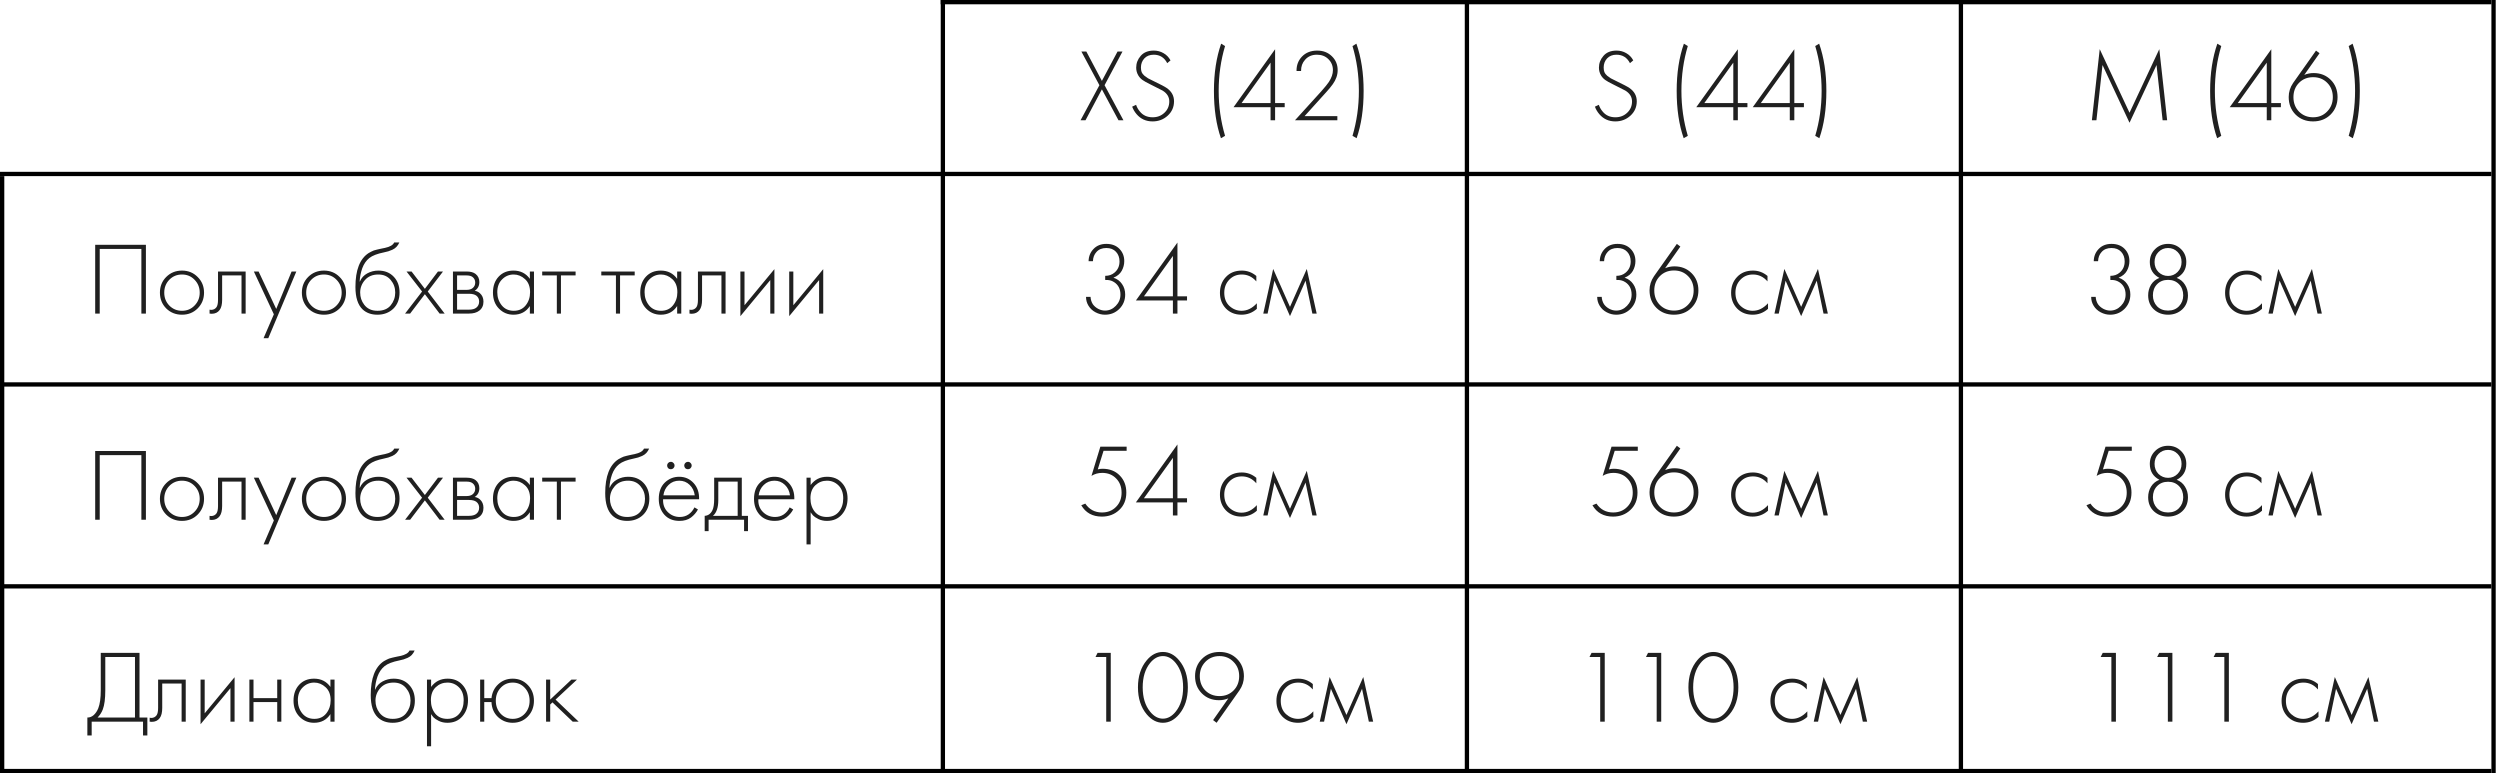<?xml version="1.0" encoding="UTF-8"?> <svg xmlns="http://www.w3.org/2000/svg" width="582" height="180" viewBox="0 0 582 180" fill="none"> <rect width="582" height="180" fill="white"></rect> <line x1="219" y1="0.5" x2="580" y2="0.5" stroke="black"></line> <path d="M22.16 56.992H33.968V73H32.912V57.952H23.216V73H22.16V56.992ZM38.693 64.48C39.685 63.488 40.909 62.992 42.365 62.992C43.821 62.992 45.037 63.488 46.013 64.48C47.005 65.456 47.501 66.672 47.501 68.128C47.501 69.584 47.005 70.808 46.013 71.8C45.037 72.776 43.821 73.264 42.365 73.264C40.909 73.264 39.685 72.776 38.693 71.8C37.717 70.808 37.229 69.584 37.229 68.128C37.229 66.672 37.717 65.456 38.693 64.48ZM39.413 71.128C40.213 71.944 41.197 72.352 42.365 72.352C43.533 72.352 44.509 71.944 45.293 71.128C46.093 70.312 46.493 69.312 46.493 68.128C46.493 66.944 46.093 65.944 45.293 65.128C44.509 64.312 43.533 63.904 42.365 63.904C41.197 63.904 40.213 64.312 39.413 65.128C38.629 65.944 38.237 66.944 38.237 68.128C38.237 69.312 38.629 70.312 39.413 71.128ZM57.186 63.208V73H56.226V64.12H51.714V69.784C51.714 70.856 51.522 71.648 51.138 72.16C50.706 72.752 50.082 73.048 49.266 73.048C49.17 73.048 49.01 73.032 48.786 73V72.088C48.946 72.12 49.066 72.136 49.146 72.136C49.69 72.136 50.114 71.92 50.418 71.488C50.642 71.136 50.754 70.568 50.754 69.784V63.208H57.186ZM61.354 78.736L63.754 73.168L59.098 63.208H60.202L64.306 71.92L67.882 63.208H68.986L62.458 78.736H61.354ZM71.74 64.48C72.732 63.488 73.956 62.992 75.412 62.992C76.868 62.992 78.084 63.488 79.06 64.48C80.052 65.456 80.548 66.672 80.548 68.128C80.548 69.584 80.052 70.808 79.06 71.8C78.084 72.776 76.868 73.264 75.412 73.264C73.956 73.264 72.732 72.776 71.74 71.8C70.764 70.808 70.276 69.584 70.276 68.128C70.276 66.672 70.764 65.456 71.74 64.48ZM72.46 71.128C73.26 71.944 74.244 72.352 75.412 72.352C76.58 72.352 77.556 71.944 78.34 71.128C79.14 70.312 79.54 69.312 79.54 68.128C79.54 66.944 79.14 65.944 78.34 65.128C77.556 64.312 76.58 63.904 75.412 63.904C74.244 63.904 73.26 64.312 72.46 65.128C71.676 65.944 71.284 66.944 71.284 68.128C71.284 69.312 71.676 70.312 72.46 71.128ZM83.729 65.536H83.777C84.145 64.688 84.721 64.056 85.505 63.64C86.305 63.208 87.161 62.992 88.073 62.992C89.561 62.992 90.753 63.464 91.649 64.408C92.561 65.352 93.017 66.584 93.017 68.104C93.017 69.672 92.529 70.928 91.553 71.872C90.577 72.8 89.345 73.264 87.857 73.264C86.449 73.264 85.305 72.856 84.425 72.04C83.305 70.984 82.745 69.24 82.745 66.808C82.745 62.872 83.769 60.24 85.817 58.912C86.009 58.784 86.217 58.672 86.441 58.576C86.665 58.464 86.857 58.376 87.017 58.312C87.193 58.248 87.425 58.184 87.713 58.12C88.001 58.04 88.209 57.992 88.337 57.976C88.465 57.944 88.689 57.896 89.009 57.832C89.345 57.768 89.545 57.728 89.609 57.712C90.793 57.456 91.513 57.032 91.769 56.44H92.969C92.793 56.84 92.569 57.184 92.297 57.472C92.041 57.744 91.721 57.968 91.337 58.144C90.969 58.304 90.657 58.424 90.401 58.504C90.161 58.568 89.833 58.648 89.417 58.744C87.833 59.064 86.689 59.504 85.985 60.064C85.249 60.656 84.697 61.456 84.329 62.464C83.977 63.472 83.777 64.496 83.729 65.536ZM87.857 72.352C89.233 72.352 90.265 71.928 90.953 71.08C91.657 70.216 92.009 69.224 92.009 68.104C92.009 66.984 91.657 66.008 90.953 65.176C90.249 64.328 89.289 63.904 88.073 63.904C86.761 63.904 85.729 64.328 84.977 65.176C84.225 66.024 83.849 67 83.849 68.104C83.849 69.176 84.161 70.12 84.785 70.936C85.505 71.88 86.529 72.352 87.857 72.352ZM94.301 73L98.261 67.864L94.637 63.208H95.813L98.909 67.24L101.957 63.208H103.133L99.581 67.864L103.517 73H102.341L98.909 68.488L95.477 73H94.301ZM105.447 63.208H108.639C109.551 63.208 110.247 63.4 110.727 63.784C111.303 64.248 111.591 64.872 111.591 65.656C111.591 66.552 111.231 67.232 110.511 67.696C110.959 67.76 111.359 67.944 111.711 68.248C112.271 68.744 112.551 69.4 112.551 70.216C112.551 71.128 112.223 71.832 111.567 72.328C110.991 72.776 110.191 73 109.167 73H105.447V63.208ZM106.407 67.48H108.639C109.231 67.48 109.695 67.344 110.031 67.072C110.431 66.752 110.631 66.32 110.631 65.776C110.631 65.248 110.431 64.824 110.031 64.504C109.711 64.248 109.247 64.12 108.639 64.12H106.407V67.48ZM106.407 72.088H109.167C109.903 72.088 110.463 71.944 110.847 71.656C111.311 71.304 111.543 70.816 111.543 70.192C111.543 69.616 111.327 69.16 110.895 68.824C110.511 68.536 109.935 68.392 109.167 68.392H106.407V72.088ZM123.352 64.912V63.208H124.312V73H123.352V71.248C122.472 72.592 121.2 73.264 119.536 73.264C118.208 73.264 117.08 72.792 116.152 71.848C115.224 70.904 114.76 69.656 114.76 68.104C114.76 66.584 115.2 65.352 116.08 64.408C116.96 63.464 118.112 62.992 119.536 62.992C121.168 62.992 122.44 63.632 123.352 64.912ZM119.584 63.904C118.544 63.904 117.648 64.28 116.896 65.032C116.144 65.768 115.768 66.768 115.768 68.032C115.768 69.2 116.112 70.216 116.8 71.08C117.488 71.928 118.424 72.352 119.608 72.352C120.776 72.352 121.696 71.936 122.368 71.104C123.056 70.256 123.4 69.232 123.4 68.032C123.4 66.704 123.008 65.688 122.224 64.984C121.44 64.264 120.56 63.904 119.584 63.904ZM129.631 73V64.12H126.223V63.208H133.999V64.12H130.591V73H129.631ZM143.389 73V64.12H139.981V63.208H147.757V64.12H144.349V73H143.389ZM157.641 64.912V63.208H158.601V73H157.641V71.248C156.761 72.592 155.489 73.264 153.825 73.264C152.497 73.264 151.369 72.792 150.441 71.848C149.513 70.904 149.049 69.656 149.049 68.104C149.049 66.584 149.489 65.352 150.369 64.408C151.249 63.464 152.401 62.992 153.825 62.992C155.457 62.992 156.729 63.632 157.641 64.912ZM153.873 63.904C152.833 63.904 151.937 64.28 151.185 65.032C150.433 65.768 150.057 66.768 150.057 68.032C150.057 69.2 150.401 70.216 151.089 71.08C151.777 71.928 152.713 72.352 153.897 72.352C155.065 72.352 155.985 71.936 156.657 71.104C157.345 70.256 157.689 69.232 157.689 68.032C157.689 66.704 157.297 65.688 156.513 64.984C155.729 64.264 154.849 63.904 153.873 63.904ZM168.912 63.208V73H167.952V64.12H163.44V69.784C163.44 70.856 163.248 71.648 162.864 72.16C162.432 72.752 161.808 73.048 160.992 73.048C160.896 73.048 160.736 73.032 160.512 73V72.088C160.672 72.12 160.792 72.136 160.872 72.136C161.416 72.136 161.84 71.92 162.144 71.488C162.368 71.136 162.48 70.568 162.48 69.784V63.208H168.912ZM172.361 63.208H173.321V71.056L180.281 62.656V73H179.321V65.2L172.361 73.6V63.208ZM183.728 63.208H184.688V71.056L191.648 62.656V73H190.688V65.2L183.728 73.6V63.208Z" fill="#202020"></path> <path d="M251.552 28L255.944 19.84L251.744 11.992H252.896L256.52 18.832L260.168 11.992H261.32L257.144 19.84L261.536 28H260.384L256.52 20.8L252.704 28H251.552ZM272.497 14.056L271.729 14.704C271.057 13.392 270.009 12.736 268.585 12.736C267.673 12.736 266.945 13.024 266.401 13.6C265.873 14.176 265.609 14.88 265.609 15.712C265.609 16.128 265.665 16.488 265.777 16.792C265.905 17.096 266.121 17.376 266.425 17.632C266.745 17.888 267.025 18.088 267.265 18.232C267.505 18.36 267.889 18.552 268.417 18.808C270.145 19.64 271.209 20.2 271.609 20.488C272.745 21.272 273.313 22.304 273.313 23.584C273.313 24.912 272.825 26.024 271.849 26.92C270.873 27.816 269.697 28.264 268.321 28.264C266.801 28.264 265.561 27.704 264.601 26.584C264.137 26.04 263.793 25.456 263.569 24.832L264.481 24.4C264.673 24.976 264.961 25.488 265.345 25.936C266.065 26.848 267.065 27.304 268.345 27.304C269.433 27.304 270.345 26.952 271.081 26.248C271.833 25.544 272.209 24.664 272.209 23.608C272.209 22.568 271.689 21.728 270.649 21.088C270.345 20.912 269.353 20.408 267.673 19.576C266.921 19.208 266.353 18.888 265.969 18.616C265.585 18.344 265.265 18 265.009 17.584C264.673 17.024 264.505 16.416 264.505 15.76C264.505 14.72 264.857 13.8 265.561 13C266.265 12.184 267.281 11.776 268.609 11.776C269.425 11.776 270.177 11.976 270.865 12.376C271.553 12.76 272.097 13.32 272.497 14.056ZM284.283 10.168L285.195 10.72C284.203 14.032 283.707 17.512 283.707 21.16C283.707 24.776 284.203 28.264 285.195 31.624L284.235 32.176C283.147 29.072 282.603 25.4 282.603 21.16C282.603 17.032 283.163 13.368 284.283 10.168ZM296.843 11.464V23.992H299.075V24.952H296.843V28H295.787V24.952H287.171L296.843 11.464ZM289.043 23.992H295.787V14.584L289.043 23.992ZM311.335 28H301.471L307.615 21.232C308.463 20.272 309.047 19.552 309.367 19.072C309.991 18.112 310.303 17.2 310.303 16.336C310.303 15.312 309.951 14.456 309.247 13.768C308.559 13.08 307.671 12.736 306.583 12.736C305.431 12.736 304.511 13.128 303.823 13.912C303.183 14.616 302.871 15.488 302.887 16.528H301.831C301.815 15.184 302.239 14.064 303.103 13.168C303.999 12.24 305.183 11.776 306.655 11.776C308.031 11.776 309.167 12.216 310.063 13.096C310.959 13.96 311.407 15.04 311.407 16.336C311.407 17.472 311.023 18.568 310.255 19.624C309.887 20.136 309.415 20.712 308.839 21.352L303.703 27.04H311.335V28ZM314.86 10.72L315.772 10.168C316.892 13.368 317.452 17.032 317.452 21.16C317.452 25.4 316.908 29.072 315.82 32.176L314.86 31.624C315.852 28.264 316.348 24.776 316.348 21.16C316.348 17.512 315.852 14.032 314.86 10.72Z" fill="#202020"></path> <path d="M252.824 69.112H253.88C253.912 69.736 254.088 70.304 254.408 70.816C254.712 71.248 255.128 71.608 255.656 71.896C256.184 72.168 256.712 72.304 257.24 72.304C258.216 72.304 259.056 71.936 259.76 71.2C260.48 70.464 260.84 69.592 260.84 68.584C260.84 67.272 260.336 66.296 259.328 65.656C258.752 65.288 258.072 65.128 257.288 65.176V64.216C258.152 64.216 258.872 63.968 259.448 63.472C260.232 62.816 260.624 61.944 260.624 60.856C260.624 59.96 260.352 59.216 259.808 58.624C259.264 58.032 258.512 57.736 257.552 57.736C256.56 57.736 255.792 58.048 255.248 58.672C254.736 59.232 254.464 59.944 254.432 60.808H253.424C253.44 59.672 253.832 58.712 254.6 57.928C255.352 57.16 256.336 56.776 257.552 56.776C258.832 56.776 259.848 57.16 260.6 57.928C261.352 58.696 261.728 59.648 261.728 60.784C261.728 61.584 261.528 62.344 261.128 63.064C260.728 63.768 260.088 64.296 259.208 64.648C260.056 64.92 260.72 65.408 261.2 66.112C261.696 66.816 261.944 67.632 261.944 68.56C261.944 69.888 261.488 71.008 260.576 71.92C259.664 72.816 258.552 73.264 257.24 73.264C256.488 73.264 255.76 73.08 255.056 72.712C254.352 72.344 253.8 71.832 253.4 71.176C253.016 70.552 252.824 69.864 252.824 69.112ZM274.108 56.464V68.992H276.34V69.952H274.108V73H273.052V69.952H264.436L274.108 56.464ZM266.308 68.992H273.052V59.584L266.308 68.992ZM292.474 64.24V65.512C291.546 64.44 290.418 63.904 289.09 63.904C287.906 63.904 286.93 64.312 286.162 65.128C285.394 65.928 285.01 66.936 285.01 68.152C285.01 69.464 285.418 70.496 286.234 71.248C287.05 71.984 287.986 72.352 289.042 72.352C290.338 72.352 291.522 71.768 292.594 70.6V71.896C291.57 72.808 290.378 73.264 289.018 73.264C287.546 73.264 286.338 72.784 285.394 71.824C284.466 70.848 284.002 69.632 284.002 68.176C284.002 66.688 284.466 65.456 285.394 64.48C286.322 63.488 287.554 62.992 289.09 62.992C290.354 62.992 291.482 63.408 292.474 64.24ZM294.092 73L296.396 62.608L300.308 71.44L304.22 62.608L306.524 73H305.516L303.932 65.344L300.308 73.6L296.684 65.344L295.1 73H294.092Z" fill="#202020"></path> <path d="M262.28 103.992V104.952H256.904L255.56 109.272C255.944 109.176 256.304 109.128 256.64 109.128C258.32 109.128 259.664 109.648 260.672 110.688C261.696 111.728 262.208 113.056 262.208 114.672C262.208 116.352 261.656 117.704 260.552 118.728C259.464 119.752 258.12 120.264 256.52 120.264C254.344 120.264 252.744 119.384 251.72 117.624L252.656 117.24C253.584 118.616 254.88 119.304 256.544 119.304C257.872 119.304 258.96 118.872 259.808 118.008C260.672 117.144 261.104 116.04 261.104 114.696C261.104 113.336 260.68 112.232 259.832 111.384C259 110.52 257.92 110.088 256.592 110.088C255.68 110.088 254.848 110.32 254.096 110.784L256.16 103.992H262.28ZM274.108 103.464V115.992H276.34V116.952H274.108V120H273.052V116.952H264.436L274.108 103.464ZM266.308 115.992H273.052V106.584L266.308 115.992ZM292.474 111.24V112.512C291.546 111.44 290.418 110.904 289.09 110.904C287.906 110.904 286.93 111.312 286.162 112.128C285.394 112.928 285.01 113.936 285.01 115.152C285.01 116.464 285.418 117.496 286.234 118.248C287.05 118.984 287.986 119.352 289.042 119.352C290.338 119.352 291.522 118.768 292.594 117.6V118.896C291.57 119.808 290.378 120.264 289.018 120.264C287.546 120.264 286.338 119.784 285.394 118.824C284.466 117.848 284.002 116.632 284.002 115.176C284.002 113.688 284.466 112.456 285.394 111.48C286.322 110.488 287.554 109.992 289.09 109.992C290.354 109.992 291.482 110.408 292.474 111.24ZM294.092 120L296.396 109.608L300.308 118.44L304.22 109.608L306.524 120H305.516L303.932 112.344L300.308 120.6L296.684 112.344L295.1 120H294.092Z" fill="#202020"></path> <path d="M257.528 168V152.952H255.032L255.512 151.992H258.584V168H257.528ZM266.956 153.72C268.028 152.424 269.284 151.776 270.724 151.776C272.164 151.776 273.42 152.424 274.492 153.72C275.852 155.336 276.532 157.432 276.532 160.008C276.532 162.584 275.852 164.68 274.492 166.296C273.388 167.608 272.132 168.264 270.724 168.264C269.316 168.264 268.06 167.608 266.956 166.296C265.596 164.68 264.916 162.584 264.916 160.008C264.916 157.432 265.596 155.336 266.956 153.72ZM267.748 165.672C268.628 166.76 269.62 167.304 270.724 167.304C271.828 167.304 272.82 166.76 273.7 165.672C274.852 164.248 275.428 162.36 275.428 160.008C275.428 157.656 274.852 155.768 273.7 154.344C272.836 153.272 271.844 152.736 270.724 152.736C269.604 152.736 268.612 153.272 267.748 154.344C266.596 155.768 266.02 157.656 266.02 160.008C266.02 162.36 266.596 164.248 267.748 165.672ZM283.225 168.264L282.409 167.64L285.961 162.576C285.273 162.864 284.545 163.008 283.777 163.008C282.177 163.008 280.849 162.48 279.793 161.424C278.737 160.368 278.209 159.032 278.209 157.416C278.209 155.8 278.745 154.456 279.817 153.384C280.889 152.312 282.257 151.776 283.921 151.776C285.553 151.776 286.905 152.312 287.977 153.384C289.049 154.456 289.585 155.808 289.585 157.44C289.585 158.608 289.241 159.696 288.553 160.704L283.225 168.264ZM287.161 154.08C286.297 153.184 285.209 152.736 283.897 152.736C282.585 152.736 281.489 153.184 280.609 154.08C279.745 154.976 279.313 156.08 279.313 157.392C279.313 158.752 279.745 159.872 280.609 160.752C281.489 161.616 282.585 162.048 283.897 162.048C285.225 162.048 286.321 161.608 287.185 160.728C288.049 159.848 288.481 158.736 288.481 157.392C288.481 156.064 288.041 154.96 287.161 154.08ZM305.623 159.24V160.512C304.695 159.44 303.567 158.904 302.239 158.904C301.055 158.904 300.079 159.312 299.311 160.128C298.543 160.928 298.159 161.936 298.159 163.152C298.159 164.464 298.567 165.496 299.383 166.248C300.199 166.984 301.135 167.352 302.191 167.352C303.487 167.352 304.671 166.768 305.743 165.6V166.896C304.719 167.808 303.527 168.264 302.167 168.264C300.695 168.264 299.487 167.784 298.543 166.824C297.615 165.848 297.151 164.632 297.151 163.176C297.151 161.688 297.615 160.456 298.543 159.48C299.471 158.488 300.703 157.992 302.239 157.992C303.503 157.992 304.631 158.408 305.623 159.24ZM307.24 168L309.544 157.608L313.456 166.44L317.368 157.608L319.672 168H318.664L317.08 160.344L313.456 168.6L309.832 160.344L308.248 168H307.24Z" fill="#202020"></path> <path d="M380.224 14.056L379.456 14.704C378.784 13.392 377.736 12.736 376.312 12.736C375.4 12.736 374.672 13.024 374.128 13.6C373.6 14.176 373.336 14.88 373.336 15.712C373.336 16.128 373.392 16.488 373.504 16.792C373.632 17.096 373.848 17.376 374.152 17.632C374.472 17.888 374.752 18.088 374.992 18.232C375.232 18.36 375.616 18.552 376.144 18.808C377.872 19.64 378.936 20.2 379.336 20.488C380.472 21.272 381.04 22.304 381.04 23.584C381.04 24.912 380.552 26.024 379.576 26.92C378.6 27.816 377.424 28.264 376.048 28.264C374.528 28.264 373.288 27.704 372.328 26.584C371.864 26.04 371.52 25.456 371.296 24.832L372.208 24.4C372.4 24.976 372.688 25.488 373.072 25.936C373.792 26.848 374.792 27.304 376.072 27.304C377.16 27.304 378.072 26.952 378.808 26.248C379.56 25.544 379.936 24.664 379.936 23.608C379.936 22.568 379.416 21.728 378.376 21.088C378.072 20.912 377.08 20.408 375.4 19.576C374.648 19.208 374.08 18.888 373.696 18.616C373.312 18.344 372.992 18 372.736 17.584C372.4 17.024 372.232 16.416 372.232 15.76C372.232 14.72 372.584 13.8 373.288 13C373.992 12.184 375.008 11.776 376.336 11.776C377.152 11.776 377.904 11.976 378.592 12.376C379.28 12.76 379.824 13.32 380.224 14.056ZM392.01 10.168L392.922 10.72C391.93 14.032 391.434 17.512 391.434 21.16C391.434 24.776 391.93 28.264 392.922 31.624L391.962 32.176C390.874 29.072 390.33 25.4 390.33 21.16C390.33 17.032 390.89 13.368 392.01 10.168ZM404.569 11.464V23.992H406.801V24.952H404.569V28H403.513V24.952H394.897L404.569 11.464ZM396.769 23.992H403.513V14.584L396.769 23.992ZM417.718 11.464V23.992H419.95V24.952H417.718V28H416.662V24.952H408.046L417.718 11.464ZM409.918 23.992H416.662V14.584L409.918 23.992ZM422.586 10.72L423.498 10.168C424.618 13.368 425.178 17.032 425.178 21.16C425.178 25.4 424.634 29.072 423.546 32.176L422.586 31.624C423.578 28.264 424.074 24.776 424.074 21.16C424.074 17.512 423.578 14.032 422.586 10.72Z" fill="#202020"></path> <path d="M371.824 69.112H372.88C372.912 69.736 373.088 70.304 373.408 70.816C373.712 71.248 374.128 71.608 374.656 71.896C375.184 72.168 375.712 72.304 376.24 72.304C377.216 72.304 378.056 71.936 378.76 71.2C379.48 70.464 379.84 69.592 379.84 68.584C379.84 67.272 379.336 66.296 378.328 65.656C377.752 65.288 377.072 65.128 376.288 65.176V64.216C377.152 64.216 377.872 63.968 378.448 63.472C379.232 62.816 379.624 61.944 379.624 60.856C379.624 59.96 379.352 59.216 378.808 58.624C378.264 58.032 377.512 57.736 376.552 57.736C375.56 57.736 374.792 58.048 374.248 58.672C373.736 59.232 373.464 59.944 373.432 60.808H372.424C372.44 59.672 372.832 58.712 373.6 57.928C374.352 57.16 375.336 56.776 376.552 56.776C377.832 56.776 378.848 57.16 379.6 57.928C380.352 58.696 380.728 59.648 380.728 60.784C380.728 61.584 380.528 62.344 380.128 63.064C379.728 63.768 379.088 64.296 378.208 64.648C379.056 64.92 379.72 65.408 380.2 66.112C380.696 66.816 380.944 67.632 380.944 68.56C380.944 69.888 380.488 71.008 379.576 71.92C378.664 72.816 377.552 73.264 376.24 73.264C375.488 73.264 374.76 73.08 374.056 72.712C373.352 72.344 372.8 71.832 372.4 71.176C372.016 70.552 371.824 69.864 371.824 69.112ZM390.372 56.776L391.188 57.4L387.636 62.44C388.324 62.152 389.052 62.008 389.82 62.008C391.42 62.008 392.748 62.536 393.804 63.592C394.86 64.648 395.388 65.984 395.388 67.6C395.388 69.216 394.852 70.568 393.78 71.656C392.708 72.728 391.34 73.264 389.676 73.264C388.044 73.264 386.692 72.736 385.62 71.68C384.548 70.608 384.012 69.24 384.012 67.576C384.012 66.408 384.356 65.32 385.044 64.312L390.372 56.776ZM386.412 70.984C387.292 71.864 388.388 72.304 389.7 72.304C391.012 72.304 392.1 71.856 392.964 70.96C393.844 70.064 394.284 68.952 394.284 67.624C394.284 66.264 393.852 65.152 392.988 64.288C392.124 63.408 391.028 62.968 389.7 62.968C388.372 62.968 387.276 63.408 386.412 64.288C385.548 65.168 385.116 66.28 385.116 67.624C385.116 68.968 385.548 70.088 386.412 70.984ZM411.474 64.24V65.512C410.546 64.44 409.418 63.904 408.09 63.904C406.906 63.904 405.93 64.312 405.162 65.128C404.394 65.928 404.01 66.936 404.01 68.152C404.01 69.464 404.418 70.496 405.234 71.248C406.05 71.984 406.986 72.352 408.042 72.352C409.338 72.352 410.522 71.768 411.594 70.6V71.896C410.57 72.808 409.378 73.264 408.018 73.264C406.546 73.264 405.338 72.784 404.394 71.824C403.466 70.848 403.002 69.632 403.002 68.176C403.002 66.688 403.466 65.456 404.394 64.48C405.322 63.488 406.554 62.992 408.09 62.992C409.354 62.992 410.482 63.408 411.474 64.24ZM413.092 73L415.396 62.608L419.308 71.44L423.22 62.608L425.524 73H424.516L422.932 65.344L419.308 73.6L415.684 65.344L414.1 73H413.092Z" fill="#202020"></path> <path d="M381.28 103.992V104.952H375.904L374.56 109.272C374.944 109.176 375.304 109.128 375.64 109.128C377.32 109.128 378.664 109.648 379.672 110.688C380.696 111.728 381.208 113.056 381.208 114.672C381.208 116.352 380.656 117.704 379.552 118.728C378.464 119.752 377.12 120.264 375.52 120.264C373.344 120.264 371.744 119.384 370.72 117.624L371.656 117.24C372.584 118.616 373.88 119.304 375.544 119.304C376.872 119.304 377.96 118.872 378.808 118.008C379.672 117.144 380.104 116.04 380.104 114.696C380.104 113.336 379.68 112.232 378.832 111.384C378 110.52 376.92 110.088 375.592 110.088C374.68 110.088 373.848 110.32 373.096 110.784L375.16 103.992H381.28ZM390.372 103.776L391.188 104.4L387.636 109.44C388.324 109.152 389.052 109.008 389.82 109.008C391.42 109.008 392.748 109.536 393.804 110.592C394.86 111.648 395.388 112.984 395.388 114.6C395.388 116.216 394.852 117.568 393.78 118.656C392.708 119.728 391.34 120.264 389.676 120.264C388.044 120.264 386.692 119.736 385.62 118.68C384.548 117.608 384.012 116.24 384.012 114.576C384.012 113.408 384.356 112.32 385.044 111.312L390.372 103.776ZM386.412 117.984C387.292 118.864 388.388 119.304 389.7 119.304C391.012 119.304 392.1 118.856 392.964 117.96C393.844 117.064 394.284 115.952 394.284 114.624C394.284 113.264 393.852 112.152 392.988 111.288C392.124 110.408 391.028 109.968 389.7 109.968C388.372 109.968 387.276 110.408 386.412 111.288C385.548 112.168 385.116 113.28 385.116 114.624C385.116 115.968 385.548 117.088 386.412 117.984ZM411.474 111.24V112.512C410.546 111.44 409.418 110.904 408.09 110.904C406.906 110.904 405.93 111.312 405.162 112.128C404.394 112.928 404.01 113.936 404.01 115.152C404.01 116.464 404.418 117.496 405.234 118.248C406.05 118.984 406.986 119.352 408.042 119.352C409.338 119.352 410.522 118.768 411.594 117.6V118.896C410.57 119.808 409.378 120.264 408.018 120.264C406.546 120.264 405.338 119.784 404.394 118.824C403.466 117.848 403.002 116.632 403.002 115.176C403.002 113.688 403.466 112.456 404.394 111.48C405.322 110.488 406.554 109.992 408.09 109.992C409.354 109.992 410.482 110.408 411.474 111.24ZM413.092 120L415.396 109.608L419.308 118.44L423.22 109.608L425.524 120H424.516L422.932 112.344L419.308 120.6L415.684 112.344L414.1 120H413.092Z" fill="#202020"></path> <path d="M372.528 168V152.952H370.032L370.512 151.992H373.584V168H372.528ZM385.676 168V152.952H383.18L383.66 151.992H386.732V168H385.676ZM395.105 153.72C396.177 152.424 397.433 151.776 398.873 151.776C400.313 151.776 401.569 152.424 402.641 153.72C404.001 155.336 404.681 157.432 404.681 160.008C404.681 162.584 404.001 164.68 402.641 166.296C401.537 167.608 400.281 168.264 398.873 168.264C397.465 168.264 396.209 167.608 395.105 166.296C393.745 164.68 393.065 162.584 393.065 160.008C393.065 157.432 393.745 155.336 395.105 153.72ZM395.897 165.672C396.777 166.76 397.769 167.304 398.873 167.304C399.977 167.304 400.969 166.76 401.849 165.672C403.001 164.248 403.577 162.36 403.577 160.008C403.577 157.656 403.001 155.768 401.849 154.344C400.985 153.272 399.993 152.736 398.873 152.736C397.753 152.736 396.761 153.272 395.897 154.344C394.745 155.768 394.169 157.656 394.169 160.008C394.169 162.36 394.745 164.248 395.897 165.672ZM420.623 159.24V160.512C419.695 159.44 418.567 158.904 417.239 158.904C416.055 158.904 415.079 159.312 414.311 160.128C413.543 160.928 413.159 161.936 413.159 163.152C413.159 164.464 413.567 165.496 414.383 166.248C415.199 166.984 416.135 167.352 417.191 167.352C418.487 167.352 419.671 166.768 420.743 165.6V166.896C419.719 167.808 418.527 168.264 417.167 168.264C415.695 168.264 414.487 167.784 413.543 166.824C412.615 165.848 412.151 164.632 412.151 163.176C412.151 161.688 412.615 160.456 413.543 159.48C414.471 158.488 415.703 157.992 417.239 157.992C418.503 157.992 419.631 158.408 420.623 159.24ZM422.24 168L424.544 157.608L428.456 166.44L432.368 157.608L434.672 168H433.664L432.08 160.344L428.456 168.6L424.832 160.344L423.248 168H422.24Z" fill="#202020"></path> <path d="M488.048 28H486.992L488.816 11.44L495.752 26.248L502.688 11.44L504.512 28H503.456L502.04 15.136L495.752 28.576L489.464 15.136L488.048 28ZM516.197 10.168L517.109 10.72C516.117 14.032 515.621 17.512 515.621 21.16C515.621 24.776 516.117 28.264 517.109 31.624L516.149 32.176C515.061 29.072 514.517 25.4 514.517 21.16C514.517 17.032 515.077 13.368 516.197 10.168ZM528.757 11.464V23.992H530.989V24.952H528.757V28H527.701V24.952H519.085L528.757 11.464ZM520.957 23.992H527.701V14.584L520.957 23.992ZM539.169 11.776L539.985 12.4L536.433 17.44C537.121 17.152 537.849 17.008 538.617 17.008C540.217 17.008 541.545 17.536 542.601 18.592C543.657 19.648 544.185 20.984 544.185 22.6C544.185 24.216 543.649 25.568 542.577 26.656C541.505 27.728 540.137 28.264 538.473 28.264C536.841 28.264 535.489 27.736 534.417 26.68C533.345 25.608 532.809 24.24 532.809 22.576C532.809 21.408 533.153 20.32 533.841 19.312L539.169 11.776ZM535.209 25.984C536.089 26.864 537.185 27.304 538.497 27.304C539.809 27.304 540.897 26.856 541.761 25.96C542.641 25.064 543.081 23.952 543.081 22.624C543.081 21.264 542.649 20.152 541.785 19.288C540.921 18.408 539.825 17.968 538.497 17.968C537.169 17.968 536.073 18.408 535.209 19.288C534.345 20.168 533.913 21.28 533.913 22.624C533.913 23.968 534.345 25.088 535.209 25.984ZM546.774 10.72L547.686 10.168C548.806 13.368 549.366 17.032 549.366 21.16C549.366 25.4 548.822 29.072 547.734 32.176L546.774 31.624C547.766 28.264 548.262 24.776 548.262 21.16C548.262 17.512 547.766 14.032 546.774 10.72Z" fill="#202020"></path> <path d="M486.824 69.112H487.88C487.912 69.736 488.088 70.304 488.408 70.816C488.712 71.248 489.128 71.608 489.656 71.896C490.184 72.168 490.712 72.304 491.24 72.304C492.216 72.304 493.056 71.936 493.76 71.2C494.48 70.464 494.84 69.592 494.84 68.584C494.84 67.272 494.336 66.296 493.328 65.656C492.752 65.288 492.072 65.128 491.288 65.176V64.216C492.152 64.216 492.872 63.968 493.448 63.472C494.232 62.816 494.624 61.944 494.624 60.856C494.624 59.96 494.352 59.216 493.808 58.624C493.264 58.032 492.512 57.736 491.552 57.736C490.56 57.736 489.792 58.048 489.248 58.672C488.736 59.232 488.464 59.944 488.432 60.808H487.424C487.44 59.672 487.832 58.712 488.6 57.928C489.352 57.16 490.336 56.776 491.552 56.776C492.832 56.776 493.848 57.16 494.6 57.928C495.352 58.696 495.728 59.648 495.728 60.784C495.728 61.584 495.528 62.344 495.128 63.064C494.728 63.768 494.088 64.296 493.208 64.648C494.056 64.92 494.72 65.408 495.2 66.112C495.696 66.816 495.944 67.632 495.944 68.56C495.944 69.888 495.488 71.008 494.576 71.92C493.664 72.816 492.552 73.264 491.24 73.264C490.488 73.264 489.76 73.08 489.056 72.712C488.352 72.344 487.8 71.832 487.4 71.176C487.016 70.552 486.824 69.864 486.824 69.112ZM506.74 64.696C507.572 65.016 508.212 65.544 508.66 66.28C509.124 67.016 509.356 67.84 509.356 68.752C509.356 70.112 508.908 71.208 508.012 72.04C507.116 72.856 506.02 73.264 504.724 73.264C503.428 73.264 502.332 72.856 501.436 72.04C500.54 71.208 500.092 70.112 500.092 68.752C500.092 67.84 500.316 67.016 500.764 66.28C501.228 65.544 501.876 65.016 502.708 64.696C501.22 63.912 500.476 62.68 500.476 61C500.476 59.8 500.884 58.8 501.7 58C502.516 57.184 503.524 56.776 504.724 56.776C505.924 56.776 506.932 57.184 507.748 58C508.564 58.8 508.972 59.8 508.972 61C508.972 62.68 508.228 63.912 506.74 64.696ZM502.492 63.328C503.116 63.936 503.86 64.24 504.724 64.24C505.588 64.24 506.324 63.936 506.932 63.328C507.556 62.704 507.868 61.928 507.868 61C507.868 60.056 507.564 59.28 506.956 58.672C506.348 58.048 505.604 57.736 504.724 57.736C503.844 57.736 503.1 58.048 502.492 58.672C501.884 59.28 501.58 60.056 501.58 61C501.58 61.928 501.884 62.704 502.492 63.328ZM502.156 71.296C502.812 71.968 503.668 72.304 504.724 72.304C505.78 72.304 506.628 71.968 507.268 71.296C507.924 70.608 508.252 69.76 508.252 68.752C508.252 67.696 507.924 66.832 507.268 66.16C506.612 65.488 505.764 65.152 504.724 65.152C503.684 65.152 502.836 65.488 502.18 66.16C501.524 66.832 501.196 67.696 501.196 68.752C501.196 69.76 501.516 70.608 502.156 71.296ZM526.474 64.24V65.512C525.546 64.44 524.418 63.904 523.09 63.904C521.906 63.904 520.93 64.312 520.162 65.128C519.394 65.928 519.01 66.936 519.01 68.152C519.01 69.464 519.418 70.496 520.234 71.248C521.05 71.984 521.986 72.352 523.042 72.352C524.338 72.352 525.522 71.768 526.594 70.6V71.896C525.57 72.808 524.378 73.264 523.018 73.264C521.546 73.264 520.338 72.784 519.394 71.824C518.466 70.848 518.002 69.632 518.002 68.176C518.002 66.688 518.466 65.456 519.394 64.48C520.322 63.488 521.554 62.992 523.09 62.992C524.354 62.992 525.482 63.408 526.474 64.24ZM528.092 73L530.396 62.608L534.308 71.44L538.22 62.608L540.524 73H539.516L537.932 65.344L534.308 73.6L530.684 65.344L529.1 73H528.092Z" fill="#202020"></path> <path d="M496.28 103.992V104.952H490.904L489.56 109.272C489.944 109.176 490.304 109.128 490.64 109.128C492.32 109.128 493.664 109.648 494.672 110.688C495.696 111.728 496.208 113.056 496.208 114.672C496.208 116.352 495.656 117.704 494.552 118.728C493.464 119.752 492.12 120.264 490.52 120.264C488.344 120.264 486.744 119.384 485.72 117.624L486.656 117.24C487.584 118.616 488.88 119.304 490.544 119.304C491.872 119.304 492.96 118.872 493.808 118.008C494.672 117.144 495.104 116.04 495.104 114.696C495.104 113.336 494.68 112.232 493.832 111.384C493 110.52 491.92 110.088 490.592 110.088C489.68 110.088 488.848 110.32 488.096 110.784L490.16 103.992H496.28ZM506.74 111.696C507.572 112.016 508.212 112.544 508.66 113.28C509.124 114.016 509.356 114.84 509.356 115.752C509.356 117.112 508.908 118.208 508.012 119.04C507.116 119.856 506.02 120.264 504.724 120.264C503.428 120.264 502.332 119.856 501.436 119.04C500.54 118.208 500.092 117.112 500.092 115.752C500.092 114.84 500.316 114.016 500.764 113.28C501.228 112.544 501.876 112.016 502.708 111.696C501.22 110.912 500.476 109.68 500.476 108C500.476 106.8 500.884 105.8 501.7 105C502.516 104.184 503.524 103.776 504.724 103.776C505.924 103.776 506.932 104.184 507.748 105C508.564 105.8 508.972 106.8 508.972 108C508.972 109.68 508.228 110.912 506.74 111.696ZM502.492 110.328C503.116 110.936 503.86 111.24 504.724 111.24C505.588 111.24 506.324 110.936 506.932 110.328C507.556 109.704 507.868 108.928 507.868 108C507.868 107.056 507.564 106.28 506.956 105.672C506.348 105.048 505.604 104.736 504.724 104.736C503.844 104.736 503.1 105.048 502.492 105.672C501.884 106.28 501.58 107.056 501.58 108C501.58 108.928 501.884 109.704 502.492 110.328ZM502.156 118.296C502.812 118.968 503.668 119.304 504.724 119.304C505.78 119.304 506.628 118.968 507.268 118.296C507.924 117.608 508.252 116.76 508.252 115.752C508.252 114.696 507.924 113.832 507.268 113.16C506.612 112.488 505.764 112.152 504.724 112.152C503.684 112.152 502.836 112.488 502.18 113.16C501.524 113.832 501.196 114.696 501.196 115.752C501.196 116.76 501.516 117.608 502.156 118.296ZM526.474 111.24V112.512C525.546 111.44 524.418 110.904 523.09 110.904C521.906 110.904 520.93 111.312 520.162 112.128C519.394 112.928 519.01 113.936 519.01 115.152C519.01 116.464 519.418 117.496 520.234 118.248C521.05 118.984 521.986 119.352 523.042 119.352C524.338 119.352 525.522 118.768 526.594 117.6V118.896C525.57 119.808 524.378 120.264 523.018 120.264C521.546 120.264 520.338 119.784 519.394 118.824C518.466 117.848 518.002 116.632 518.002 115.176C518.002 113.688 518.466 112.456 519.394 111.48C520.322 110.488 521.554 109.992 523.09 109.992C524.354 109.992 525.482 110.408 526.474 111.24ZM528.092 120L530.396 109.608L534.308 118.44L538.22 109.608L540.524 120H539.516L537.932 112.344L534.308 120.6L530.684 112.344L529.1 120H528.092Z" fill="#202020"></path> <path d="M491.528 168V152.952H489.032L489.512 151.992H492.584V168H491.528ZM504.676 168V152.952H502.18L502.66 151.992H505.732V168H504.676ZM517.825 168V152.952H515.329L515.809 151.992H518.881V168H517.825ZM539.623 159.24V160.512C538.695 159.44 537.567 158.904 536.239 158.904C535.055 158.904 534.079 159.312 533.311 160.128C532.543 160.928 532.159 161.936 532.159 163.152C532.159 164.464 532.567 165.496 533.383 166.248C534.199 166.984 535.135 167.352 536.191 167.352C537.487 167.352 538.671 166.768 539.743 165.6V166.896C538.719 167.808 537.527 168.264 536.167 168.264C534.695 168.264 533.487 167.784 532.543 166.824C531.615 165.848 531.151 164.632 531.151 163.176C531.151 161.688 531.615 160.456 532.543 159.48C533.471 158.488 534.703 157.992 536.239 157.992C537.503 157.992 538.631 158.408 539.623 159.24ZM541.24 168L543.544 157.608L547.456 166.44L551.368 157.608L553.672 168H552.664L551.08 160.344L547.456 168.6L543.832 160.344L542.248 168H541.24Z" fill="#202020"></path> <path d="M22.16 104.992H33.968V121H32.912V105.952H23.216V121H22.16V104.992ZM38.693 112.48C39.685 111.488 40.909 110.992 42.365 110.992C43.821 110.992 45.037 111.488 46.013 112.48C47.005 113.456 47.501 114.672 47.501 116.128C47.501 117.584 47.005 118.808 46.013 119.8C45.037 120.776 43.821 121.264 42.365 121.264C40.909 121.264 39.685 120.776 38.693 119.8C37.717 118.808 37.229 117.584 37.229 116.128C37.229 114.672 37.717 113.456 38.693 112.48ZM39.413 119.128C40.213 119.944 41.197 120.352 42.365 120.352C43.533 120.352 44.509 119.944 45.293 119.128C46.093 118.312 46.493 117.312 46.493 116.128C46.493 114.944 46.093 113.944 45.293 113.128C44.509 112.312 43.533 111.904 42.365 111.904C41.197 111.904 40.213 112.312 39.413 113.128C38.629 113.944 38.237 114.944 38.237 116.128C38.237 117.312 38.629 118.312 39.413 119.128ZM57.186 111.208V121H56.226V112.12H51.714V117.784C51.714 118.856 51.522 119.648 51.138 120.16C50.706 120.752 50.082 121.048 49.266 121.048C49.17 121.048 49.01 121.032 48.786 121V120.088C48.946 120.12 49.066 120.136 49.146 120.136C49.69 120.136 50.114 119.92 50.418 119.488C50.642 119.136 50.754 118.568 50.754 117.784V111.208H57.186ZM61.354 126.736L63.754 121.168L59.098 111.208H60.202L64.306 119.92L67.882 111.208H68.986L62.458 126.736H61.354ZM71.74 112.48C72.732 111.488 73.956 110.992 75.412 110.992C76.868 110.992 78.084 111.488 79.06 112.48C80.052 113.456 80.548 114.672 80.548 116.128C80.548 117.584 80.052 118.808 79.06 119.8C78.084 120.776 76.868 121.264 75.412 121.264C73.956 121.264 72.732 120.776 71.74 119.8C70.764 118.808 70.276 117.584 70.276 116.128C70.276 114.672 70.764 113.456 71.74 112.48ZM72.46 119.128C73.26 119.944 74.244 120.352 75.412 120.352C76.58 120.352 77.556 119.944 78.34 119.128C79.14 118.312 79.54 117.312 79.54 116.128C79.54 114.944 79.14 113.944 78.34 113.128C77.556 112.312 76.58 111.904 75.412 111.904C74.244 111.904 73.26 112.312 72.46 113.128C71.676 113.944 71.284 114.944 71.284 116.128C71.284 117.312 71.676 118.312 72.46 119.128ZM83.729 113.536H83.777C84.145 112.688 84.721 112.056 85.505 111.64C86.305 111.208 87.161 110.992 88.073 110.992C89.561 110.992 90.753 111.464 91.649 112.408C92.561 113.352 93.017 114.584 93.017 116.104C93.017 117.672 92.529 118.928 91.553 119.872C90.577 120.8 89.345 121.264 87.857 121.264C86.449 121.264 85.305 120.856 84.425 120.04C83.305 118.984 82.745 117.24 82.745 114.808C82.745 110.872 83.769 108.24 85.817 106.912C86.009 106.784 86.217 106.672 86.441 106.576C86.665 106.464 86.857 106.376 87.017 106.312C87.193 106.248 87.425 106.184 87.713 106.12C88.001 106.04 88.209 105.992 88.337 105.976C88.465 105.944 88.689 105.896 89.009 105.832C89.345 105.768 89.545 105.728 89.609 105.712C90.793 105.456 91.513 105.032 91.769 104.44H92.969C92.793 104.84 92.569 105.184 92.297 105.472C92.041 105.744 91.721 105.968 91.337 106.144C90.969 106.304 90.657 106.424 90.401 106.504C90.161 106.568 89.833 106.648 89.417 106.744C87.833 107.064 86.689 107.504 85.985 108.064C85.249 108.656 84.697 109.456 84.329 110.464C83.977 111.472 83.777 112.496 83.729 113.536ZM87.857 120.352C89.233 120.352 90.265 119.928 90.953 119.08C91.657 118.216 92.009 117.224 92.009 116.104C92.009 114.984 91.657 114.008 90.953 113.176C90.249 112.328 89.289 111.904 88.073 111.904C86.761 111.904 85.729 112.328 84.977 113.176C84.225 114.024 83.849 115 83.849 116.104C83.849 117.176 84.161 118.12 84.785 118.936C85.505 119.88 86.529 120.352 87.857 120.352ZM94.301 121L98.261 115.864L94.637 111.208H95.813L98.909 115.24L101.957 111.208H103.133L99.581 115.864L103.517 121H102.341L98.909 116.488L95.477 121H94.301ZM105.447 111.208H108.639C109.551 111.208 110.247 111.4 110.727 111.784C111.303 112.248 111.591 112.872 111.591 113.656C111.591 114.552 111.231 115.232 110.511 115.696C110.959 115.76 111.359 115.944 111.711 116.248C112.271 116.744 112.551 117.4 112.551 118.216C112.551 119.128 112.223 119.832 111.567 120.328C110.991 120.776 110.191 121 109.167 121H105.447V111.208ZM106.407 115.48H108.639C109.231 115.48 109.695 115.344 110.031 115.072C110.431 114.752 110.631 114.32 110.631 113.776C110.631 113.248 110.431 112.824 110.031 112.504C109.711 112.248 109.247 112.12 108.639 112.12H106.407V115.48ZM106.407 120.088H109.167C109.903 120.088 110.463 119.944 110.847 119.656C111.311 119.304 111.543 118.816 111.543 118.192C111.543 117.616 111.327 117.16 110.895 116.824C110.511 116.536 109.935 116.392 109.167 116.392H106.407V120.088ZM123.352 112.912V111.208H124.312V121H123.352V119.248C122.472 120.592 121.2 121.264 119.536 121.264C118.208 121.264 117.08 120.792 116.152 119.848C115.224 118.904 114.76 117.656 114.76 116.104C114.76 114.584 115.2 113.352 116.08 112.408C116.96 111.464 118.112 110.992 119.536 110.992C121.168 110.992 122.44 111.632 123.352 112.912ZM119.584 111.904C118.544 111.904 117.648 112.28 116.896 113.032C116.144 113.768 115.768 114.768 115.768 116.032C115.768 117.2 116.112 118.216 116.8 119.08C117.488 119.928 118.424 120.352 119.608 120.352C120.776 120.352 121.696 119.936 122.368 119.104C123.056 118.256 123.4 117.232 123.4 116.032C123.4 114.704 123.008 113.688 122.224 112.984C121.44 112.264 120.56 111.904 119.584 111.904ZM129.631 121V112.12H126.223V111.208H133.999V112.12H130.591V121H129.631ZM141.877 113.536H141.925C142.293 112.688 142.869 112.056 143.653 111.64C144.453 111.208 145.309 110.992 146.221 110.992C147.709 110.992 148.901 111.464 149.797 112.408C150.709 113.352 151.165 114.584 151.165 116.104C151.165 117.672 150.677 118.928 149.701 119.872C148.725 120.8 147.493 121.264 146.005 121.264C144.597 121.264 143.453 120.856 142.573 120.04C141.453 118.984 140.893 117.24 140.893 114.808C140.893 110.872 141.917 108.24 143.965 106.912C144.157 106.784 144.365 106.672 144.589 106.576C144.813 106.464 145.005 106.376 145.165 106.312C145.341 106.248 145.573 106.184 145.861 106.12C146.149 106.04 146.357 105.992 146.485 105.976C146.613 105.944 146.837 105.896 147.157 105.832C147.493 105.768 147.693 105.728 147.757 105.712C148.941 105.456 149.661 105.032 149.917 104.44H151.117C150.941 104.84 150.717 105.184 150.445 105.472C150.189 105.744 149.869 105.968 149.485 106.144C149.117 106.304 148.805 106.424 148.549 106.504C148.309 106.568 147.981 106.648 147.565 106.744C145.981 107.064 144.837 107.504 144.133 108.064C143.397 108.656 142.845 109.456 142.477 110.464C142.125 111.472 141.925 112.496 141.877 113.536ZM146.005 120.352C147.381 120.352 148.413 119.928 149.101 119.08C149.805 118.216 150.157 117.224 150.157 116.104C150.157 114.984 149.805 114.008 149.101 113.176C148.397 112.328 147.437 111.904 146.221 111.904C144.909 111.904 143.877 112.328 143.125 113.176C142.373 114.024 141.997 115 141.997 116.104C141.997 117.176 142.309 118.12 142.933 118.936C143.653 119.88 144.677 120.352 146.005 120.352ZM162.746 116.224H154.37C154.306 117.424 154.666 118.416 155.45 119.2C156.234 119.968 157.17 120.352 158.258 120.352C159.026 120.352 159.706 120.152 160.298 119.752C160.89 119.336 161.346 118.792 161.666 118.12L162.482 118.6C162.114 119.304 161.578 119.928 160.874 120.472C160.17 121 159.274 121.264 158.186 121.264C156.698 121.264 155.522 120.784 154.658 119.824C153.794 118.848 153.362 117.624 153.362 116.152C153.362 114.536 153.826 113.272 154.754 112.36C155.698 111.448 156.818 110.992 158.114 110.992C159.458 110.992 160.578 111.48 161.474 112.456C162.37 113.432 162.794 114.688 162.746 116.224ZM154.442 115.312H161.738C161.61 114.32 161.21 113.504 160.538 112.864C159.882 112.224 159.074 111.904 158.114 111.904C157.138 111.904 156.314 112.232 155.642 112.888C154.97 113.528 154.57 114.336 154.442 115.312ZM155.546 109C155.386 108.824 155.306 108.616 155.306 108.376C155.306 108.136 155.386 107.936 155.546 107.776C155.722 107.6 155.93 107.512 156.17 107.512C156.41 107.512 156.61 107.6 156.77 107.776C156.946 107.936 157.034 108.136 157.034 108.376C157.034 108.616 156.946 108.824 156.77 109C156.61 109.16 156.41 109.24 156.17 109.24C155.93 109.24 155.722 109.16 155.546 109ZM159.53 109C159.37 108.824 159.29 108.616 159.29 108.376C159.29 108.136 159.37 107.936 159.53 107.776C159.706 107.6 159.914 107.512 160.154 107.512C160.394 107.512 160.594 107.6 160.754 107.776C160.93 107.936 161.018 108.136 161.018 108.376C161.018 108.616 160.93 108.824 160.754 109C160.594 109.16 160.394 109.24 160.154 109.24C159.914 109.24 159.706 109.16 159.53 109ZM166.259 111.208H172.691V120.088H174.131V123.64H173.219V121H164.963V123.64H164.051V120.088C164.851 120.04 165.451 119.608 165.851 118.792C166.123 118.232 166.259 117.352 166.259 116.152V111.208ZM171.731 120.088V112.12H167.219V116.44C167.219 118.168 166.803 119.384 165.971 120.088H171.731ZM184.918 116.224H176.542C176.478 117.424 176.838 118.416 177.622 119.2C178.406 119.968 179.342 120.352 180.43 120.352C181.198 120.352 181.878 120.152 182.47 119.752C183.062 119.336 183.518 118.792 183.838 118.12L184.654 118.6C184.286 119.304 183.75 119.928 183.046 120.472C182.342 121 181.446 121.264 180.358 121.264C178.87 121.264 177.694 120.784 176.83 119.824C175.966 118.848 175.534 117.624 175.534 116.152C175.534 114.536 175.998 113.272 176.926 112.36C177.87 111.448 178.99 110.992 180.286 110.992C181.63 110.992 182.75 111.48 183.646 112.456C184.542 113.432 184.966 114.688 184.918 116.224ZM176.614 115.312H183.91C183.782 114.32 183.382 113.504 182.71 112.864C182.054 112.224 181.246 111.904 180.286 111.904C179.31 111.904 178.486 112.232 177.814 112.888C177.142 113.528 176.742 114.336 176.614 115.312ZM188.719 119.248V126.736H187.759V111.208H188.719V112.912C189.663 111.632 190.943 110.992 192.559 110.992C193.999 110.992 195.151 111.472 196.015 112.432C196.879 113.376 197.311 114.576 197.311 116.032C197.311 117.52 196.871 118.768 195.991 119.776C195.127 120.768 193.967 121.264 192.511 121.264C191.775 121.264 191.111 121.12 190.519 120.832C189.927 120.528 189.519 120.256 189.295 120.016C189.071 119.76 188.879 119.504 188.719 119.248ZM189.679 119.128C190.351 119.944 191.287 120.352 192.487 120.352C193.687 120.352 194.623 119.944 195.295 119.128C195.967 118.312 196.303 117.28 196.303 116.032C196.303 114.736 195.935 113.728 195.199 113.008C194.463 112.272 193.567 111.904 192.511 111.904C191.471 111.904 190.567 112.264 189.799 112.984C189.047 113.704 188.671 114.704 188.671 115.984C188.671 117.248 189.007 118.296 189.679 119.128Z" fill="#202020"></path> <path d="M23.456 151.992H32.48V167.04H34.304V171.216H33.296V168H21.344V171.216H20.336V167.04C20.88 167.056 21.376 166.864 21.824 166.464C22.272 166.048 22.624 165.52 22.88 164.88C23.264 163.904 23.456 162.504 23.456 160.68V151.992ZM24.512 152.952V160.68C24.512 162.648 24.32 164.136 23.936 165.144C23.664 165.864 23.256 166.496 22.712 167.04H31.424V152.952H24.512ZM43.24 158.208V168H42.28V159.12H37.768V164.784C37.768 165.856 37.576 166.648 37.192 167.16C36.76 167.752 36.136 168.048 35.32 168.048C35.224 168.048 35.064 168.032 34.84 168V167.088C35 167.12 35.12 167.136 35.2 167.136C35.744 167.136 36.168 166.92 36.472 166.488C36.696 166.136 36.808 165.568 36.808 164.784V158.208H43.24ZM46.689 158.208H47.649V166.056L54.609 157.656V168H53.649V160.2L46.689 168.6V158.208ZM58.056 168V158.208H59.016V162.528H64.536V158.208H65.496V168H64.536V163.44H59.016V168H58.056ZM76.923 159.912V158.208H77.883V168H76.923V166.248C76.043 167.592 74.771 168.264 73.107 168.264C71.779 168.264 70.651 167.792 69.723 166.848C68.795 165.904 68.331 164.656 68.331 163.104C68.331 161.584 68.771 160.352 69.651 159.408C70.531 158.464 71.683 157.992 73.107 157.992C74.739 157.992 76.011 158.632 76.923 159.912ZM73.155 158.904C72.115 158.904 71.219 159.28 70.467 160.032C69.715 160.768 69.339 161.768 69.339 163.032C69.339 164.2 69.683 165.216 70.371 166.08C71.059 166.928 71.995 167.352 73.179 167.352C74.347 167.352 75.267 166.936 75.939 166.104C76.627 165.256 76.971 164.232 76.971 163.032C76.971 161.704 76.579 160.688 75.795 159.984C75.011 159.264 74.131 158.904 73.155 158.904ZM87.291 160.536H87.339C87.707 159.688 88.283 159.056 89.067 158.64C89.867 158.208 90.723 157.992 91.635 157.992C93.123 157.992 94.315 158.464 95.211 159.408C96.123 160.352 96.579 161.584 96.579 163.104C96.579 164.672 96.091 165.928 95.115 166.872C94.139 167.8 92.907 168.264 91.419 168.264C90.011 168.264 88.867 167.856 87.987 167.04C86.867 165.984 86.307 164.24 86.307 161.808C86.307 157.872 87.331 155.24 89.379 153.912C89.571 153.784 89.779 153.672 90.003 153.576C90.227 153.464 90.419 153.376 90.579 153.312C90.755 153.248 90.987 153.184 91.275 153.12C91.563 153.04 91.771 152.992 91.899 152.976C92.027 152.944 92.251 152.896 92.571 152.832C92.907 152.768 93.107 152.728 93.171 152.712C94.355 152.456 95.075 152.032 95.331 151.44H96.531C96.355 151.84 96.131 152.184 95.859 152.472C95.603 152.744 95.283 152.968 94.899 153.144C94.531 153.304 94.219 153.424 93.963 153.504C93.723 153.568 93.395 153.648 92.979 153.744C91.395 154.064 90.251 154.504 89.547 155.064C88.811 155.656 88.259 156.456 87.891 157.464C87.539 158.472 87.339 159.496 87.291 160.536ZM91.419 167.352C92.795 167.352 93.827 166.928 94.515 166.08C95.219 165.216 95.571 164.224 95.571 163.104C95.571 161.984 95.219 161.008 94.515 160.176C93.811 159.328 92.851 158.904 91.635 158.904C90.323 158.904 89.291 159.328 88.539 160.176C87.787 161.024 87.411 162 87.411 163.104C87.411 164.176 87.723 165.12 88.347 165.936C89.067 166.88 90.091 167.352 91.419 167.352ZM100.36 166.248V173.736H99.4V158.208H100.36V159.912C101.304 158.632 102.584 157.992 104.2 157.992C105.64 157.992 106.792 158.472 107.656 159.432C108.52 160.376 108.952 161.576 108.952 163.032C108.952 164.52 108.512 165.768 107.632 166.776C106.768 167.768 105.608 168.264 104.152 168.264C103.416 168.264 102.752 168.12 102.16 167.832C101.568 167.528 101.16 167.256 100.936 167.016C100.712 166.76 100.52 166.504 100.36 166.248ZM101.32 166.128C101.992 166.944 102.928 167.352 104.128 167.352C105.328 167.352 106.264 166.944 106.936 166.128C107.608 165.312 107.944 164.28 107.944 163.032C107.944 161.736 107.576 160.728 106.84 160.008C106.104 159.272 105.208 158.904 104.152 158.904C103.112 158.904 102.208 159.264 101.44 159.984C100.688 160.704 100.312 161.704 100.312 162.984C100.312 164.248 100.648 165.296 101.32 166.128ZM112.735 162.528H114.415C114.559 161.216 115.087 160.136 115.999 159.288C116.927 158.424 118.047 157.992 119.359 157.992C120.767 157.992 121.943 158.488 122.887 159.48C123.831 160.456 124.303 161.672 124.303 163.128C124.303 164.584 123.831 165.808 122.887 166.8C121.943 167.776 120.767 168.264 119.359 168.264C118.047 168.264 116.911 167.824 115.951 166.944C114.991 166.048 114.479 164.88 114.415 163.44H112.735V168H111.775V158.208H112.735V162.528ZM116.551 166.152C117.303 166.952 118.239 167.352 119.359 167.352C120.479 167.352 121.415 166.952 122.167 166.152C122.919 165.336 123.295 164.328 123.295 163.128C123.295 161.928 122.919 160.928 122.167 160.128C121.415 159.312 120.479 158.904 119.359 158.904C118.239 158.904 117.303 159.312 116.551 160.128C115.799 160.928 115.423 161.928 115.423 163.128C115.423 164.328 115.799 165.336 116.551 166.152ZM127.126 158.208H128.086V162.864L133.03 158.208H134.326L129.334 162.864L134.71 168H133.318L128.614 163.512L128.086 164.016V168H127.126V158.208Z" fill="#202020"></path> <line y1="40.5" x2="580" y2="40.5" stroke="black"></line> <line y1="89.5" x2="580" y2="89.5" stroke="black"></line> <line y1="136.5" x2="580" y2="136.5" stroke="black"></line> <line y1="179.5" x2="580" y2="179.5" stroke="black"></line> <line x1="219.5" y1="2.18557e-08" x2="219.5" y2="180" stroke="black"></line> <line x1="0.5" y1="41" x2="0.5" y2="180" stroke="black"></line> <line x1="341.5" y1="2.18557e-08" x2="341.5" y2="180" stroke="black"></line> <line x1="456.5" y1="2.18557e-08" x2="456.5" y2="180" stroke="black"></line> <line x1="580.5" y1="2.18557e-08" x2="580.5" y2="180" stroke="black"></line> </svg> 